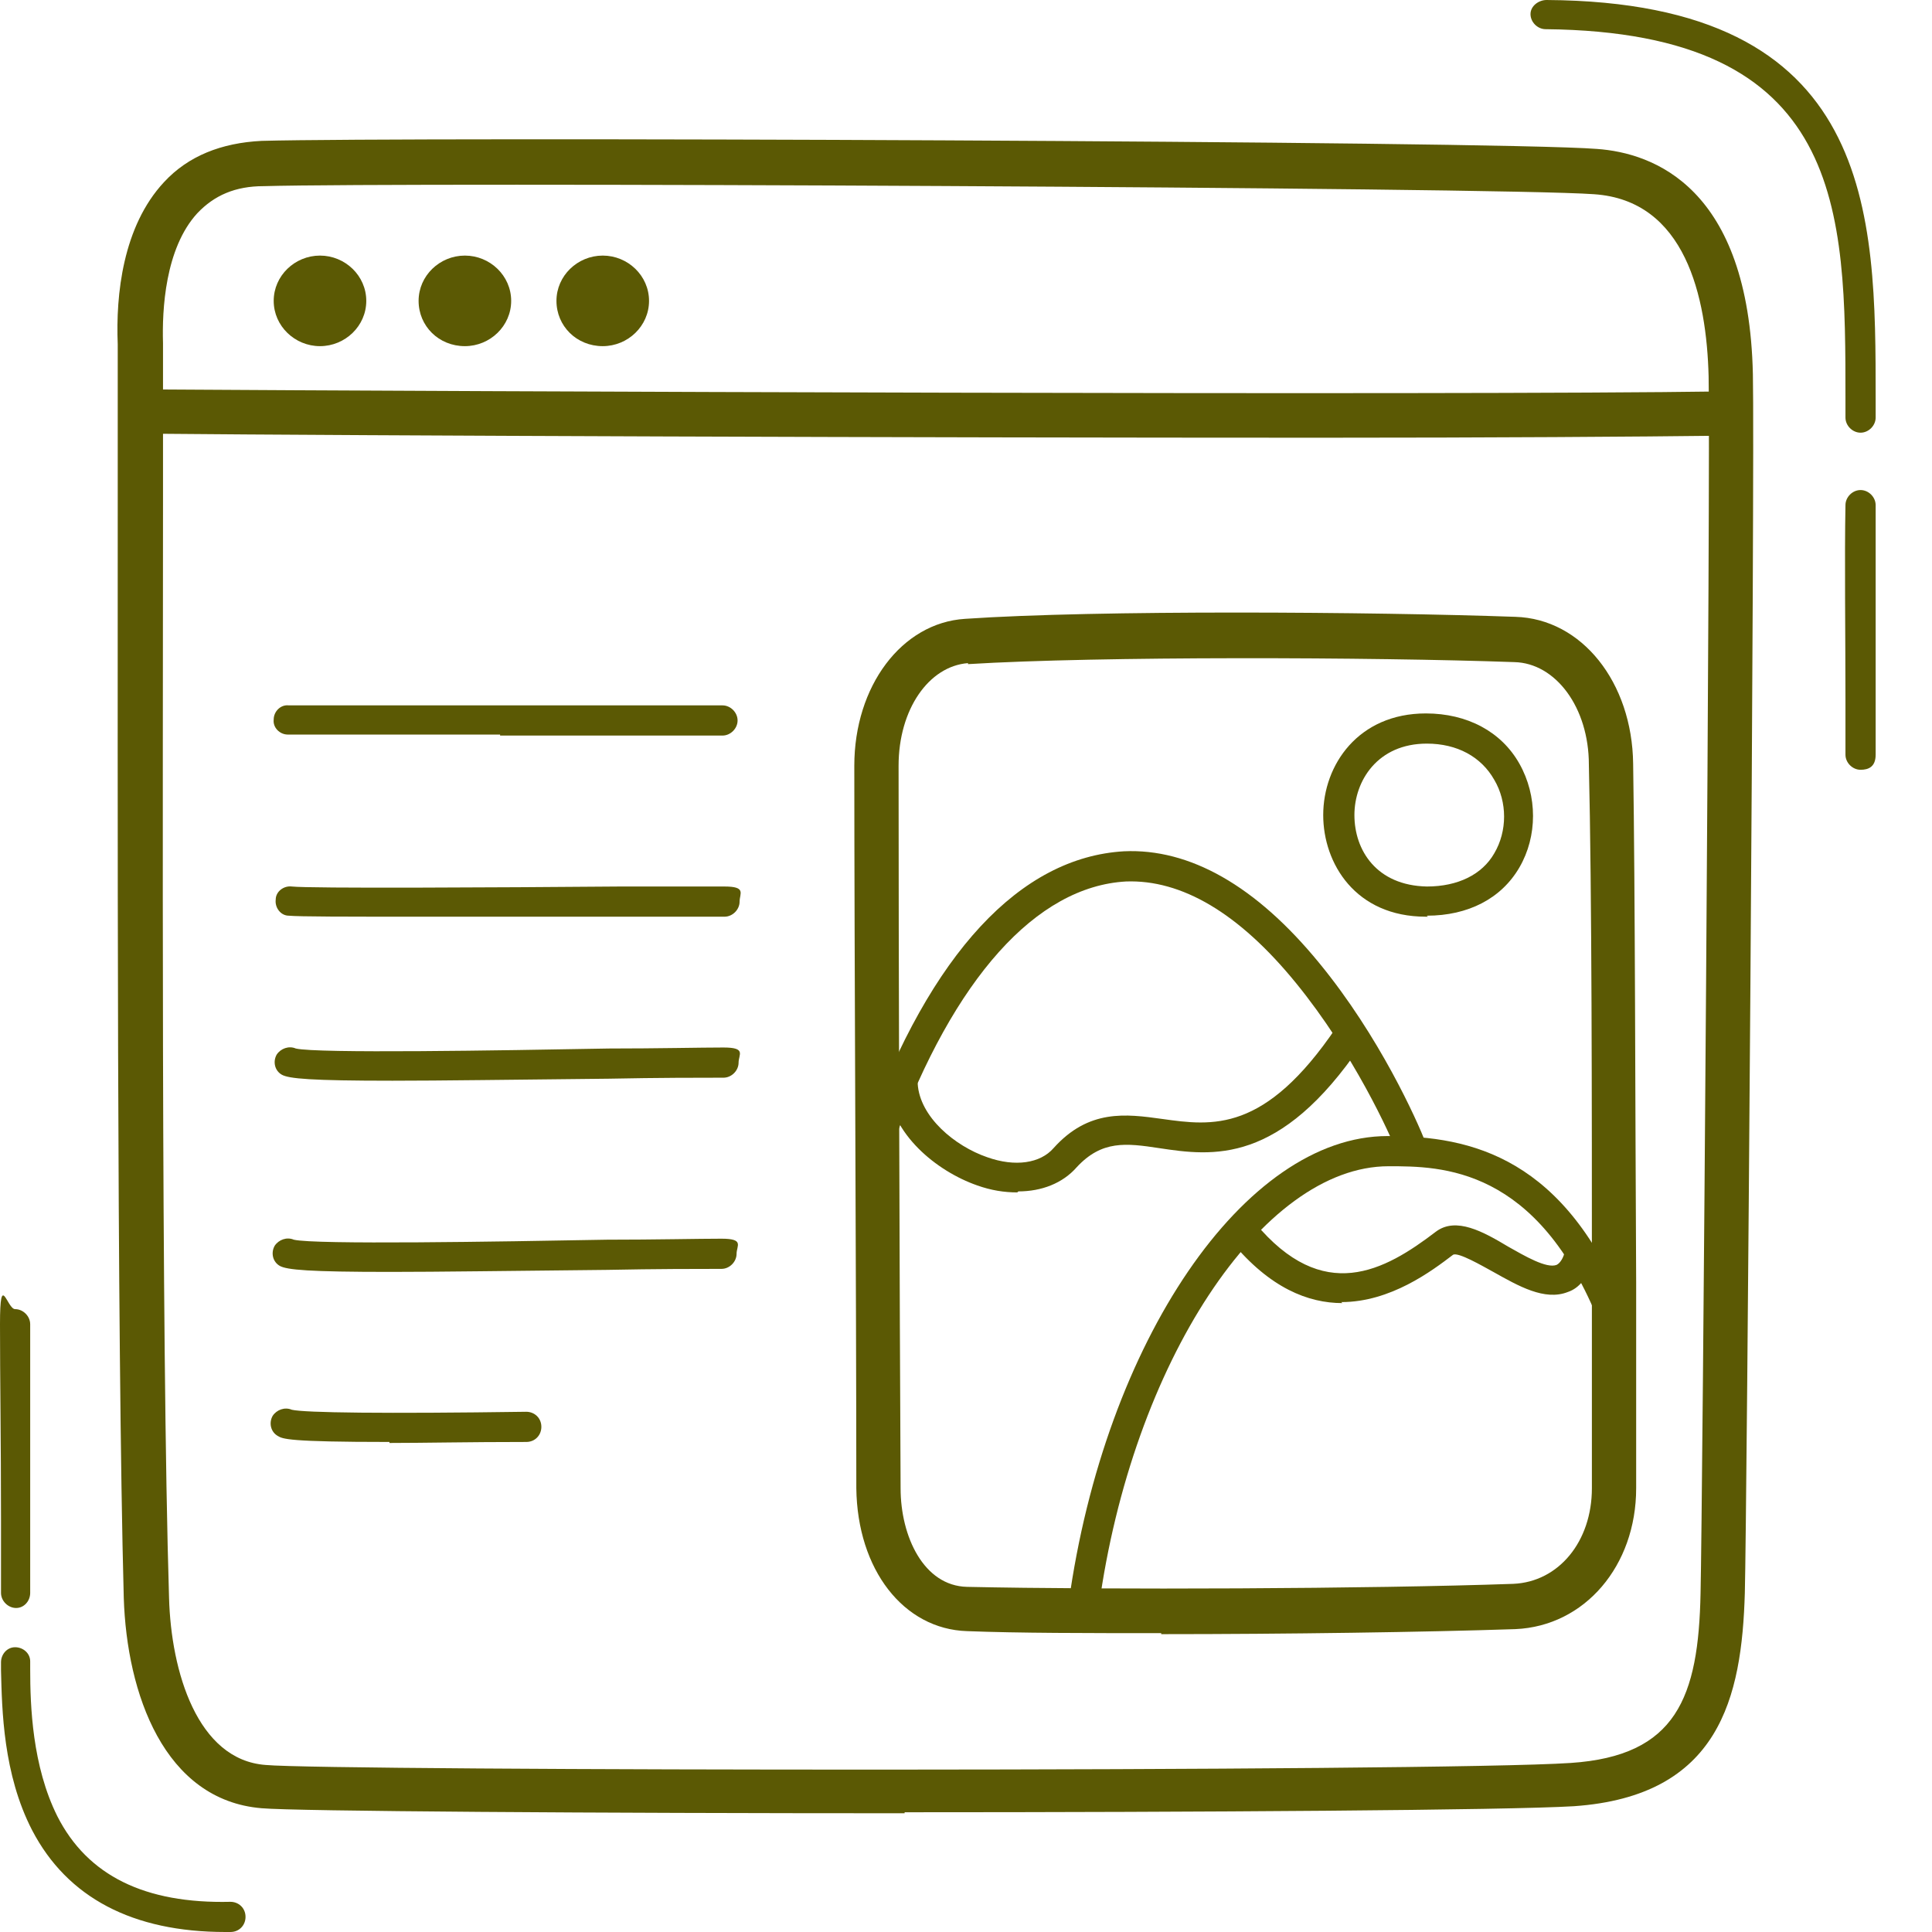<?xml version="1.0" encoding="UTF-8"?>
<svg id="Capa_1" xmlns="http://www.w3.org/2000/svg" xmlns:xlink="http://www.w3.org/1999/xlink" version="1.1" viewBox="0 0 192 192">
  <!-- Generator: Adobe Illustrator 29.8.2, SVG Export Plug-In . SVG Version: 2.1.1 Build 3)  -->
  <defs>
    <style>
      .st0 {
        fill: none;
      }

      .st1 {
        fill: #5b5904;
      }

      .st2 {
        clip-path: url(#clippath-1);
      }

      .st3 {
        clip-path: url(#clippath);
      }
    </style>
    <clipPath id="clippath">
      <rect class="st0" width="192" height="192"/>
    </clipPath>
    <clipPath id="clippath-1">
      <rect class="st0" width="192" height="192"/>
    </clipPath>
  </defs>
  <g class="st3">
    <g class="st2">
      <g>
        <path class="st1" d="M89.9,180.2c-30.6,0-60.6-.2-63.9-.5-9.7-.8-13.4-11.4-13.7-20.9-.7-26.3-.6-82.1-.6-109,0-8.6,0-14.9,0-15.6-.2-4.9.5-11.7,4.6-16.1,2.4-2.6,5.7-3.9,9.7-4.1h0c14.6-.4,122.5,0,132.7.8,5.6.4,15.1,3.8,15.5,22.4.2,9.4-.6,113.5-.8,121.1-.3,10.4-2.5,20.2-17,21.2-6.6.4-36.8.6-66.5.6ZM26.2,18.5c-2.8,0-4.9.9-6.6,2.7-3.2,3.5-3.5,9.6-3.4,12.9,0,.8,0,5.7,0,15.8,0,26.8-.2,82.7.6,108.9.2,7.3,2.8,16.1,9.6,16.6,6.4.6,116.4.7,129.7-.2,10.5-.7,12.7-6.5,12.9-16.9.2-8.7,1-112.7.8-120.9-.2-7.9-2.3-17.5-11.4-18.1-9.6-.7-118.3-1.2-132.2-.8h0ZM26.1,16.3h0,0Z"/>
        <path class="st1" d="M131.2,43.5c-40.2,0-94.7-.2-116.2-.4-1.2,0-2.2-1-2.2-2.2,0-1.2,1-2.2,2.2-2.2,30.7.2,128.9.6,156.1.2,0,0,0,0,0,0,1.2,0,2.2,1,2.2,2.2,0,1.2-1,2.2-2.2,2.2-8.2.1-22.8.2-40,.2Z"/>
        <path class="st1" d="M22.4,192c-9.2,0-15.7-3.4-19.2-10.1-2.9-5.6-3-12-3.1-15.9v-.8c0-.8.6-1.5,1.4-1.5.8,0,1.5.6,1.5,1.4v.8c0,3.6.2,9.6,2.7,14.6,3,5.9,8.7,8.7,17.2,8.5,0,0,0,0,0,0,.8,0,1.5.6,1.5,1.5,0,.8-.6,1.5-1.5,1.5-.2,0-.5,0-.7,0ZM1.6,159.8c-.8,0-1.5-.7-1.5-1.5v-7.2c0-8-.1-14.1-.1-19.5s.7-1.5,1.5-1.5,1.5.7,1.5,1.5c0,5.4,0,11.5,0,19.5v7.2c0,.8-.6,1.5-1.4,1.5h0ZM184.9,76.5c-.8,0-1.5-.7-1.5-1.5s0-3.1,0-5.5c0-6-.1-14.2,0-19.3,0-.8.7-1.5,1.5-1.5h0c.8,0,1.5.7,1.5,1.5,0,5,0,13.2,0,19.2,0,2.4,0,4.4,0,5.6s-.7,1.5-1.5,1.5ZM184.9,43c-.8,0-1.5-.7-1.5-1.5v-1.9c0-18.7,0-36.4-29.8-36.7-.8,0-1.5-.7-1.5-1.5S152.9,0,153.7,0c32.7.2,32.7,21.2,32.7,39.6v1.9c0,.8-.7,1.5-1.5,1.5h0Z"/>
        <g>
          <path class="st1" d="M31.8,32.9c1.7,0,3.2-1.4,3.2-3s-1.4-3-3.2-3-3.2,1.4-3.2,3,1.4,3,3.2,3M46.2,32.9c1.7,0,3.2-1.4,3.2-3s-1.4-3-3.2-3-3.2,1.4-3.2,3,1.4,3,3.2,3M59.9,32.9c1.7,0,3.2-1.4,3.2-3s-1.4-3-3.2-3-3.2,1.4-3.2,3,1.4,3,3.2,3"/>
          <path class="st1" d="M31.8,34.4s0,0,0,0c-2.5,0-4.6-2-4.6-4.5s2.1-4.5,4.6-4.5,4.6,2,4.6,4.5-2.1,4.5-4.6,4.5ZM31.8,28.4c-.9,0-1.7.7-1.7,1.5s.8,1.5,1.7,1.5,0,0,0,0c.9,0,1.6-.7,1.6-1.5s-.8-1.5-1.7-1.5ZM59.9,34.4c-2.6,0-4.6-2-4.6-4.5s2.1-4.5,4.6-4.5,4.6,2,4.6,4.5-2.1,4.5-4.6,4.5ZM59.9,28.4c-.9,0-1.7.7-1.7,1.5s.8,1.5,1.7,1.5,1.7-.7,1.7-1.5-.8-1.5-1.7-1.5ZM46.2,34.4h0c-2.6,0-4.6-2-4.6-4.5s2.1-4.5,4.6-4.5,4.6,2,4.6,4.5-2.1,4.5-4.6,4.5h0ZM46.2,28.3c-.9,0-1.7.7-1.7,1.5s.8,1.5,1.7,1.5,1.7-.7,1.7-1.5-.8-1.5-1.7-1.5Z"/>
        </g>
        <path class="st1" d="M101.1,118.5c-1.3,0-2.6-.2-4-.7-4-1.4-8.6-5.1-8.9-9.9,0-.8.5-1.5,1.4-1.6.8,0,1.5.5,1.6,1.4.2,3.3,3.7,6.2,6.9,7.3,2.8,1,5.3.6,6.6-.9,3.5-3.9,7.2-3.4,10.8-2.9,5,.7,10.2,1.4,17.3-9.1.5-.7,1.4-.8,2.1-.4.7.5.8,1.4.4,2.1-8.1,12-14.8,11.1-20.1,10.3-3.3-.5-5.7-.8-8.2,1.9-1.4,1.6-3.5,2.4-5.8,2.4Z"/>
        <path class="st1" d="M140.4,115.8c-.6,0-1.1-.3-1.4-.9-.9-2.3-4.5-10.2-10.2-17.2-5.7-7-11.4-10.3-16.9-10.1-8.9.5-17.1,9.6-23,25.7-.3.8-1.1,1.2-1.9.9-.8-.3-1.2-1.1-.9-1.9,6.4-17.6,15.3-27.1,25.6-27.7,6.5-.3,13.1,3.4,19.4,11.1,6,7.3,9.7,15.6,10.6,17.9.3.8,0,1.6-.8,1.9-.2,0-.4.1-.6.1Z"/>
        <path class="st1" d="M141.9,91.1c0,0-.1,0-.2,0-7,0-10.2-5.3-10.2-10.1,0-5,3.5-10.1,10.2-10.1h0c4.1,0,7.5,1.8,9.3,5,1.8,3.2,1.8,7.2,0,10.3-1.8,3.1-5.1,4.8-9.2,4.8ZM141.8,73.9h0c-4.9,0-7.2,3.7-7.2,7.1,0,3.5,2.2,7,7.2,7.1,3.1,0,5.5-1.2,6.7-3.3,1.3-2.2,1.3-5.1,0-7.3-1.3-2.3-3.7-3.6-6.7-3.6h0Z"/>
        <path class="st1" d="M107.7,161c0,0-.1,0-.2,0-.8-.1-1.4-.9-1.3-1.7,3.6-26,17.5-46.4,31.7-46.4h0c8.3,0,17.7,2.1,23.8,17.6.3.8,0,1.6-.8,1.9-.8.3-1.6,0-1.9-.8-6.2-15.7-15.8-15.7-21-15.7h0c-12.6,0-25.5,19.6-28.8,43.8-.1.7-.7,1.3-1.5,1.3Z"/>
        <path class="st1" d="M133.4,129.5c-3.4,0-7.2-1.5-11-6.1-.5-.6-.4-1.6.2-2.1.6-.5,1.6-.4,2.1.2,6.8,8.2,12.9,4.8,18,.9,2-1.5,4.7,0,7.2,1.5,1.6.9,3.8,2.2,4.8,1.8.4-.2.7-.8.8-1.3.2-.8,1-1.2,1.8-1s1.2,1,1,1.8c-.5,1.7-1.3,2.8-2.5,3.2-2.3.9-4.9-.6-7.4-2-1.1-.6-3.5-2-4-1.7-2.1,1.6-6.2,4.7-11.1,4.7Z"/>
        <path class="st1" d="M115.4,162.3c-7.3,0-14.2,0-19.3-.2-6.3-.2-10.9-6.1-11-14.2,0-18.3-.2-53.8-.2-71.8,0-7.9,4.7-14.2,11-14.6h0c13.1-.9,40.6-.7,54.7-.2,6.6.2,11.6,6.5,11.7,14.6.2,12.8.2,33.4.3,51.5,0,7.8,0,15,0,20.5,0,7.7-5.1,13.7-12,14-8.9.3-22.8.5-35.2.5ZM96.2,65.9c-3.9.3-6.9,4.6-6.9,10.2,0,18,.1,53.5.2,71.8,0,4.8,2.3,9.7,6.6,9.8,13.8.3,40.2.2,54.3-.3,4.5-.2,7.8-4.2,7.8-9.5,0-5.6,0-12.7,0-20.5,0-18.1,0-38.6-.3-51.4,0-5.7-3.3-10.1-7.4-10.2-14-.5-41.3-.6-54.3.2h0ZM96.1,63.7h0,0Z"/>
        <path class="st1" d="M38.7,143.3c-10.1,0-10.6-.3-11.1-.6-.7-.4-.9-1.3-.5-2,.4-.6,1.2-.9,1.9-.6,1.3.3,9.1.4,23.3.2h0c.8,0,1.5.6,1.5,1.5,0,.8-.6,1.5-1.5,1.5-5.8,0-10.2.1-13.6.1ZM29,140.2s0,0,0,0c0,0,0,0,0,0ZM28.8,140.1h0ZM38.8,126.4c-8.1,0-10.3-.2-11-.6-.7-.4-.9-1.3-.5-2,.4-.6,1.2-.9,1.9-.6,2.1.5,20.2.2,31.1,0,4.9,0,9.1-.1,11.4-.1s1.5.7,1.5,1.5-.7,1.5-1.5,1.5c-2.3,0-6.5,0-11.4.1-9.9.1-16.7.2-21.5.2ZM29.3,123.2s0,0,0,0c0,0,0,0,0,0ZM29.1,123.1h0ZM39,107.4c-8.1,0-10.3-.2-11-.6-.7-.4-.9-1.3-.5-2,.4-.6,1.2-.9,1.9-.6,2.1.5,20.2.2,31.1,0,4.9,0,9.1-.1,11.4-.1s1.5.7,1.5,1.5-.7,1.5-1.5,1.5c-2.3,0-6.5,0-11.4.1-9.9.1-16.7.2-21.5.2ZM29.6,104.3s0,0,0,0c0,0,0,0,0,0ZM41.4,91.1c-6.9,0-11.7,0-12.7-.1-.8,0-1.4-.8-1.3-1.6,0-.8.8-1.4,1.6-1.3,1.8.2,20.3.1,32.6,0,4.4,0,8.2,0,10.4,0s1.5.7,1.5,1.5-.7,1.5-1.5,1.5c-2.2,0-5.9,0-10.4,0-7.4,0-14.5,0-20.2,0ZM49.7,73c-10,0-19.5,0-21.1,0-.8,0-1.5-.7-1.4-1.5,0-.8.7-1.5,1.5-1.4,2.3,0,23.4,0,36.1,0h7c.8,0,1.5.7,1.5,1.5s-.7,1.5-1.5,1.5h-7c-4.4,0-9.8,0-15.1,0Z"/>
      </g>
    </g>
  </g>
</svg>